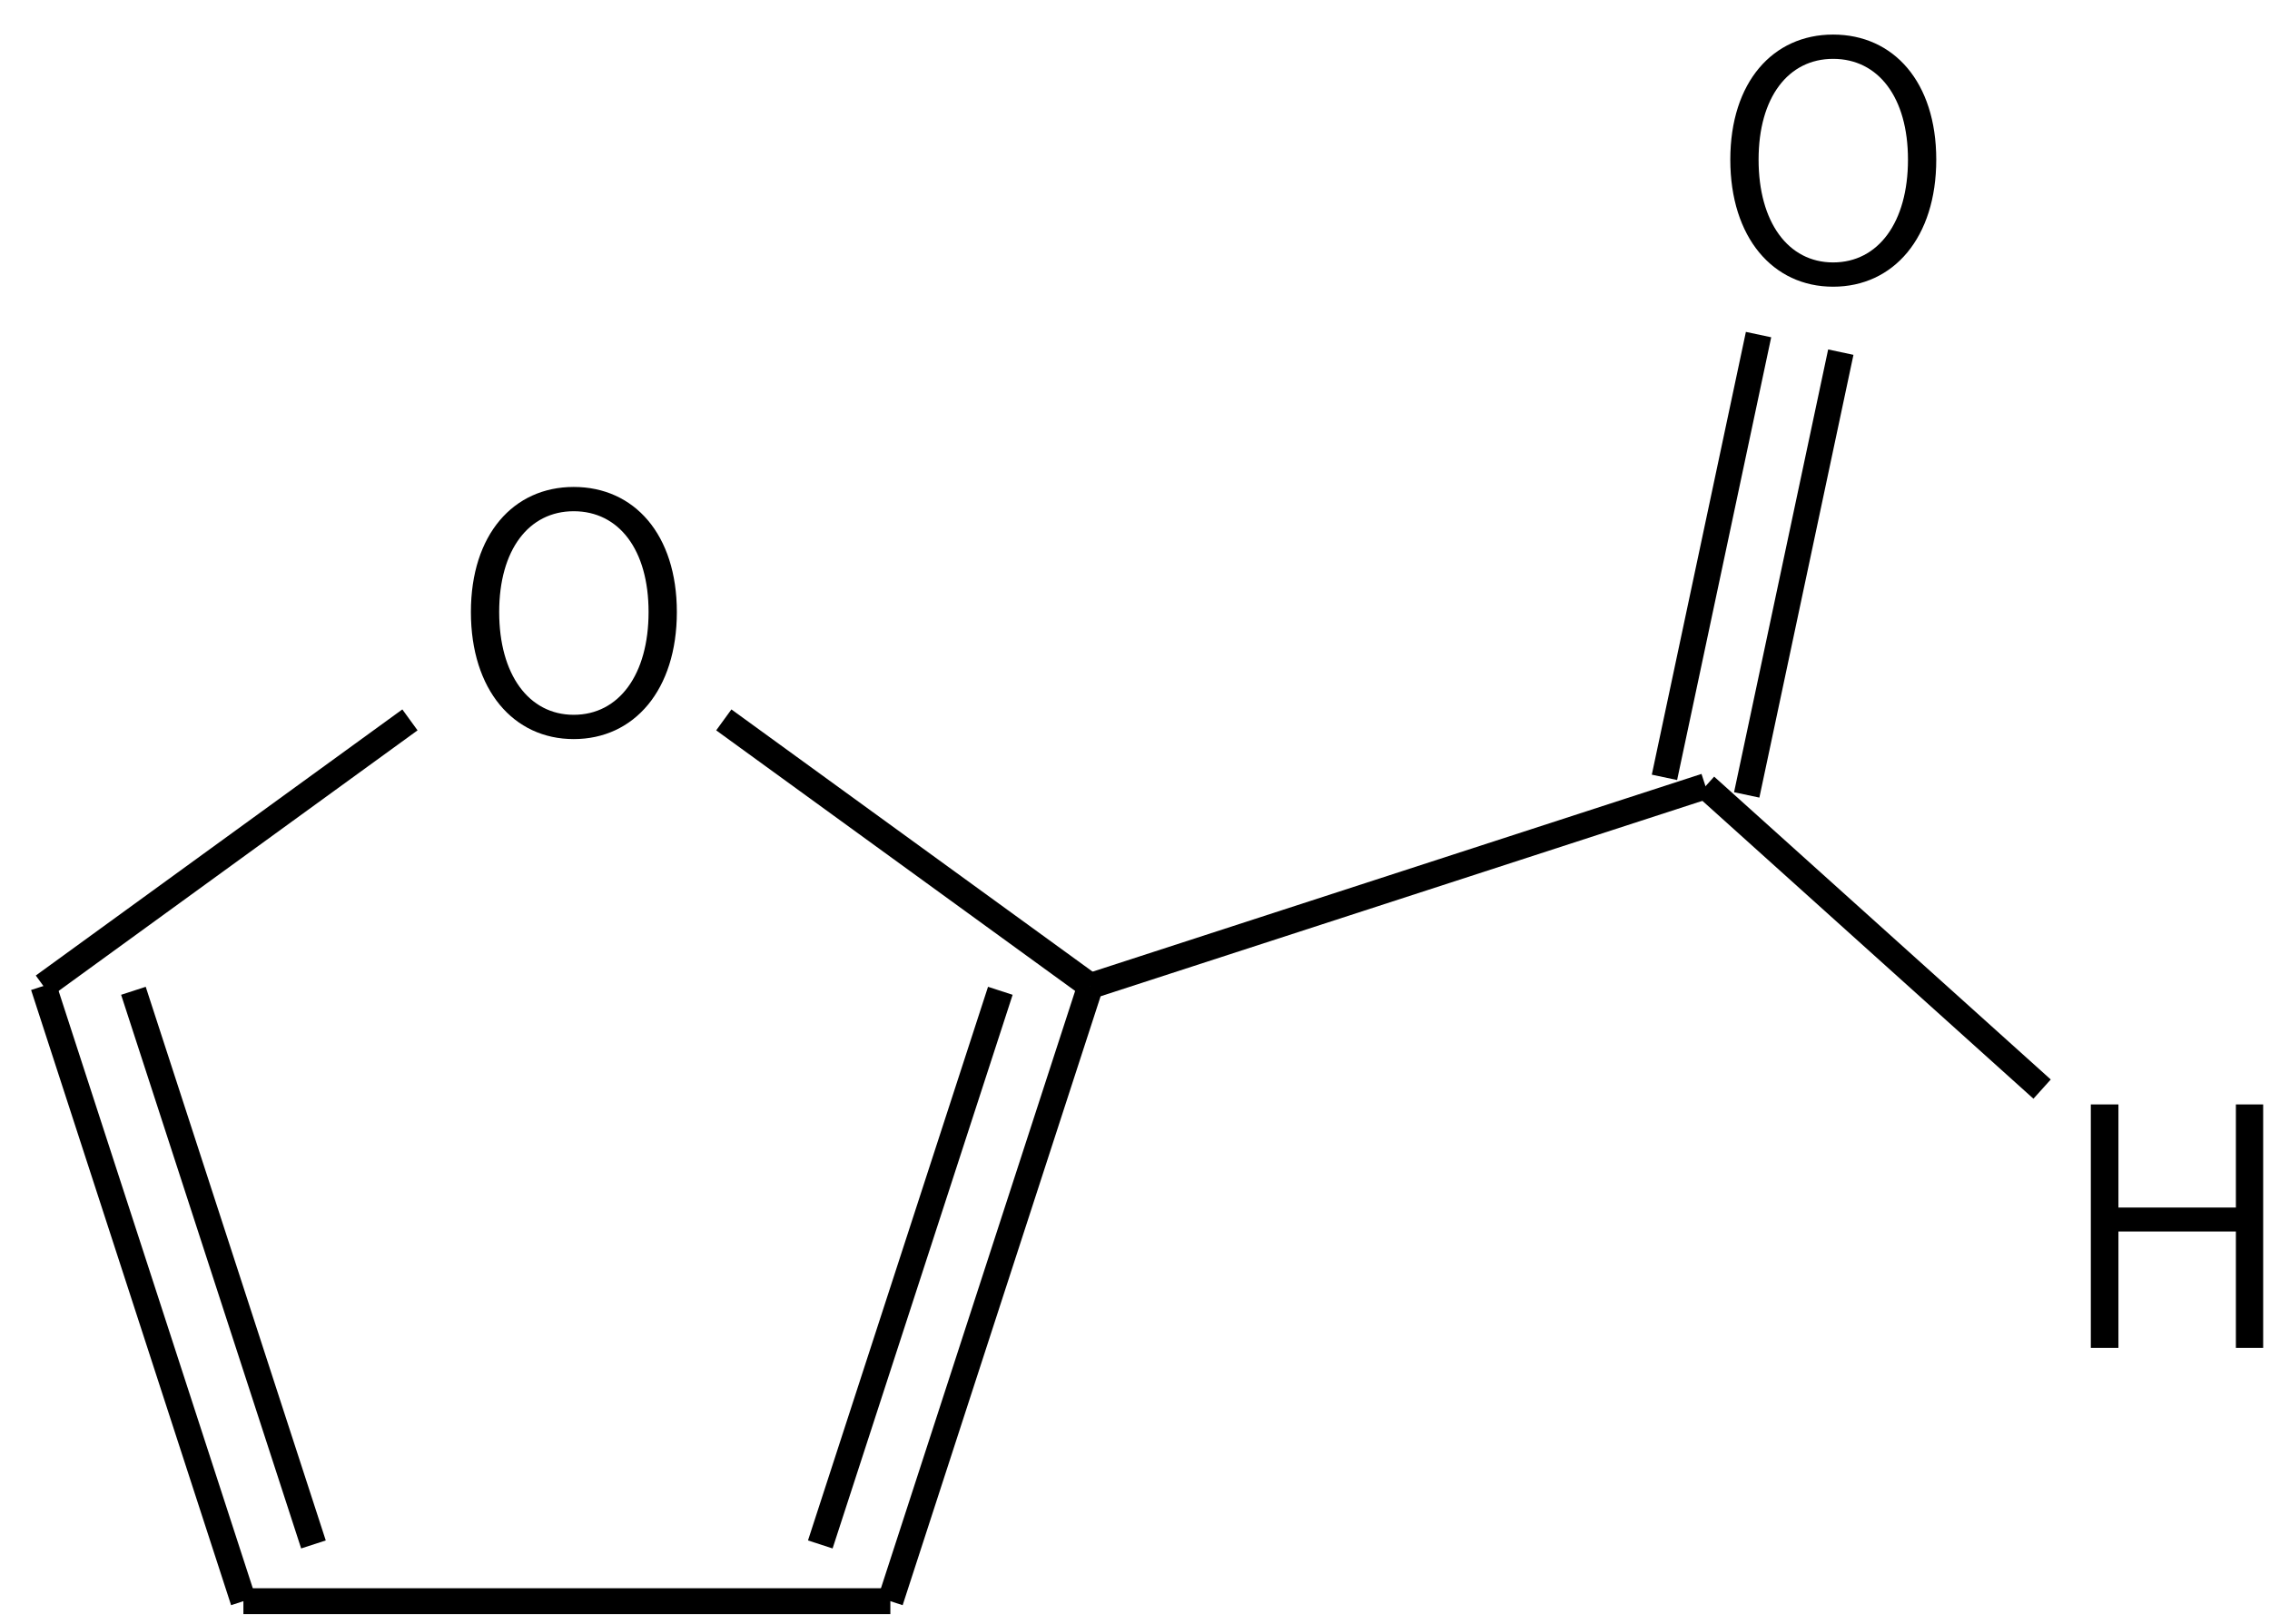 <svg height="88" viewBox="0 0 32.544 23.283" width="123" xmlns="http://www.w3.org/2000/svg"><g transform="matrix(.265 0 0 .265 -114.568 -58.092)"><g fill="none" stroke="#000" stroke-width="1.4"><path d="m471.49 258.17 19.83 14.4"/><path d="m491.32 272.57-10.82 33.29m5.95-33.03-9.74 29.96"/><path d="m480.5 305.86h-35"/><path d="m445.5 305.86-10.82-33.29m14.61 30.22-9.74-29.96"/><path d="m434.68 272.57 19.83-14.4"/><path d="m491.32 272.57 33.28-10.81"/><path d="m526.83 262.23 5.09-23.96m-9.54 23.01 5.09-23.96"/><path d="m524.6 261.76 18.21 16.39"/></g><path d="m463.37 259.209c3.276 0 5.58-2.664 5.58-6.876 0-4.194-2.304-6.768-5.58-6.768-3.258 0-5.562 2.574-5.562 6.768 0 4.212 2.304 6.876 5.562 6.876zm0-1.314c-2.43 0-4.032-2.178-4.032-5.562 0-3.366 1.602-5.454 4.032-5.454 2.448 0 4.05 2.088 4.05 5.454 0 3.384-1.602 5.562-4.05 5.562z"/><path d="m531.504 234.729c3.276 0 5.58-2.664 5.58-6.876 0-4.194-2.304-6.768-5.58-6.768-3.258 0-5.562 2.574-5.562 6.768 0 4.212 2.304 6.876 5.562 6.876zm0-1.314c-2.43 0-4.032-2.178-4.032-5.562 0-3.366 1.602-5.454 4.032-5.454 2.448 0 4.05 2.088 4.05 5.454 0 3.384-1.602 5.562-4.05 5.562z"/><path d="m545.446 292.155h1.494v-6.3h6.354v6.3h1.476v-13.176h-1.476v5.58h-6.354v-5.58h-1.494z"/></g></svg>